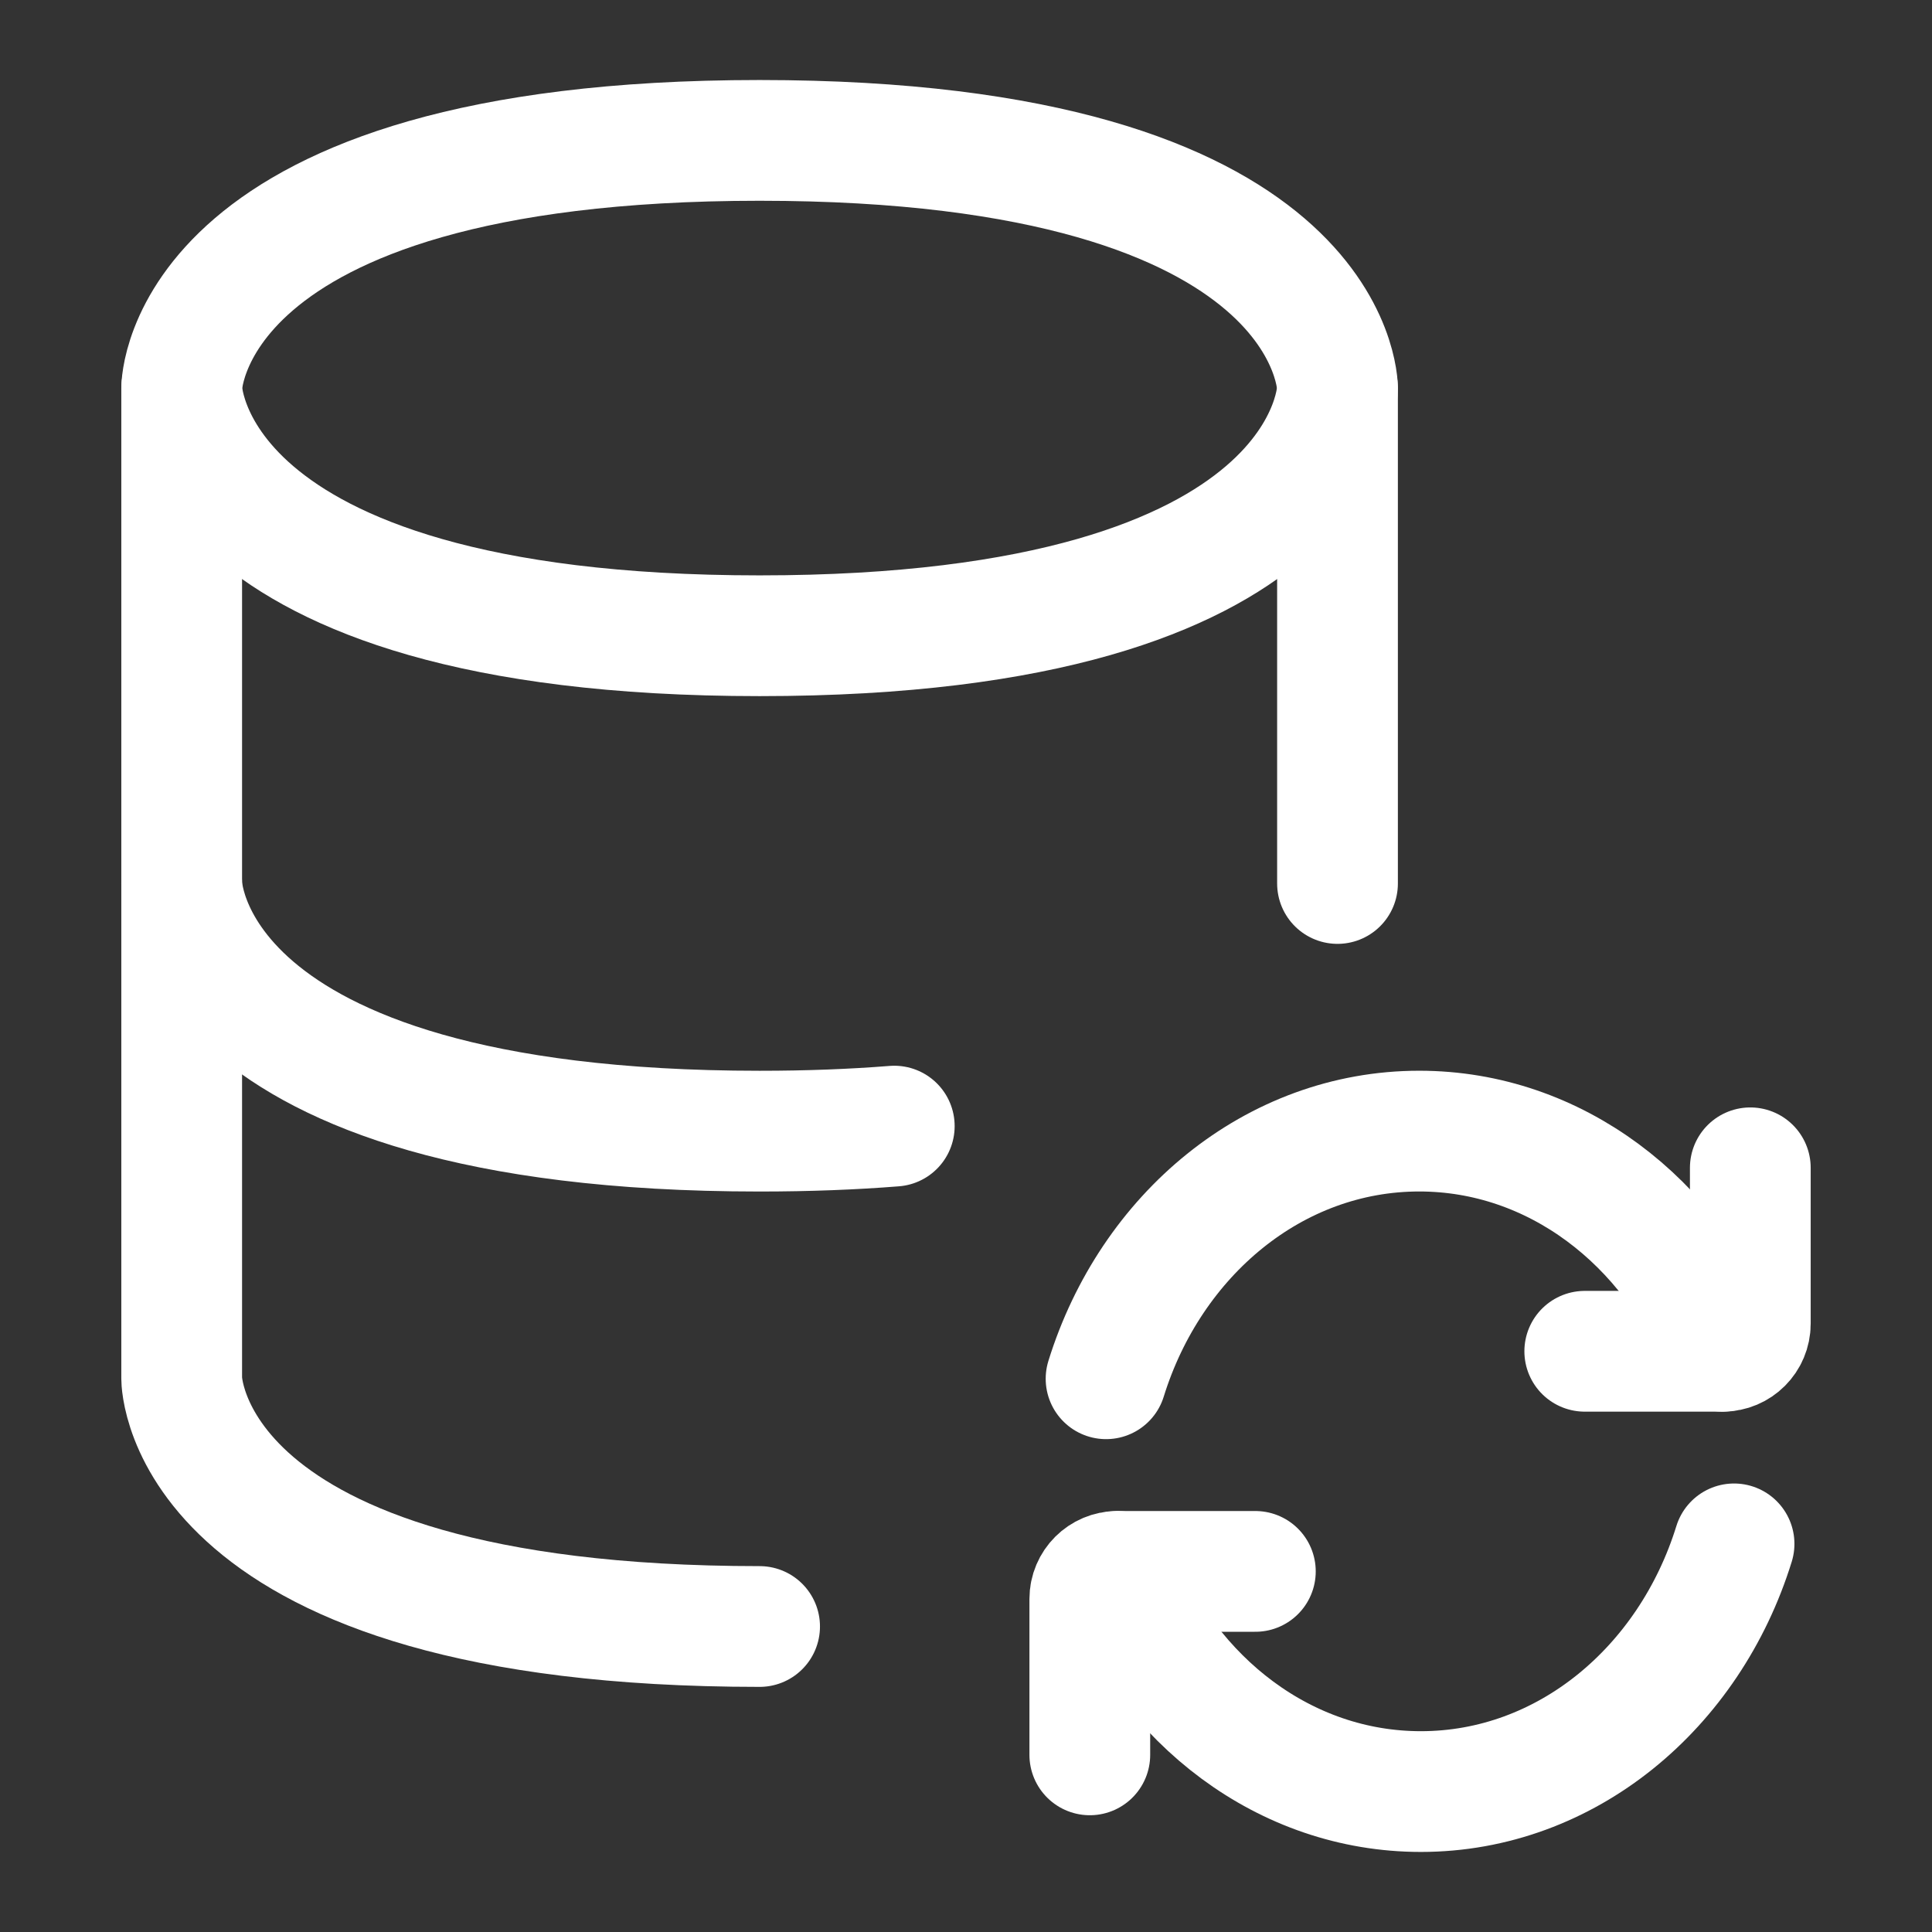 <svg width="48" height="48" viewBox="0 0 48 48" fill="none" xmlns="http://www.w3.org/2000/svg">
<rect x="0" y="0" width="48" height="48" fill="#333333" stroke="none"/>
<path d="M4.514 9.643V21.95C4.514 21.95 4.514 28.103 18.872 28.103C20.087 28.103 21.2 28.059 22.218 27.978" stroke="white" stroke-width="3" stroke-linecap="round" stroke-linejoin="round"/>
<path d="M33.23 9.643V21.95" stroke="white" stroke-width="3" stroke-linecap="round" stroke-linejoin="round"/>
<path d="M18.872 3.488C33.23 3.488 33.23 9.642 33.23 9.642C33.23 9.642 33.23 15.795 18.872 15.795C4.514 15.795 4.514 9.642 4.514 9.642C4.514 9.642 4.514 3.488 18.872 3.488Z" stroke="white" stroke-width="3" stroke-linecap="round" stroke-linejoin="round"/>
<path d="M18.872 40.41C4.514 40.41 4.514 34.256 4.514 34.256V21.949" stroke="white" stroke-width="3" stroke-linecap="round" stroke-linejoin="round"/>
<path d="M42.802 33.572C41.532 30.352 38.634 28.102 35.261 28.102C31.655 28.102 28.59 30.675 27.48 34.255" stroke="white" stroke-width="3" stroke-linecap="round" stroke-linejoin="round"/>
<path d="M39.373 33.572H42.801C43.179 33.572 43.486 33.265 43.486 32.887V29.014" stroke="white" stroke-width="3" stroke-linecap="round" stroke-linejoin="round"/>
<path d="M27.761 39.041C29.03 42.261 31.928 44.511 35.301 44.511C38.908 44.511 41.973 41.938 43.082 38.357" stroke="white" stroke-width="3" stroke-linecap="round" stroke-linejoin="round"/>
<path d="M31.189 39.041H27.761C27.383 39.041 27.076 39.347 27.076 39.725V43.599" stroke="white" stroke-width="3" stroke-linecap="round" stroke-linejoin="round"/>
</svg>
